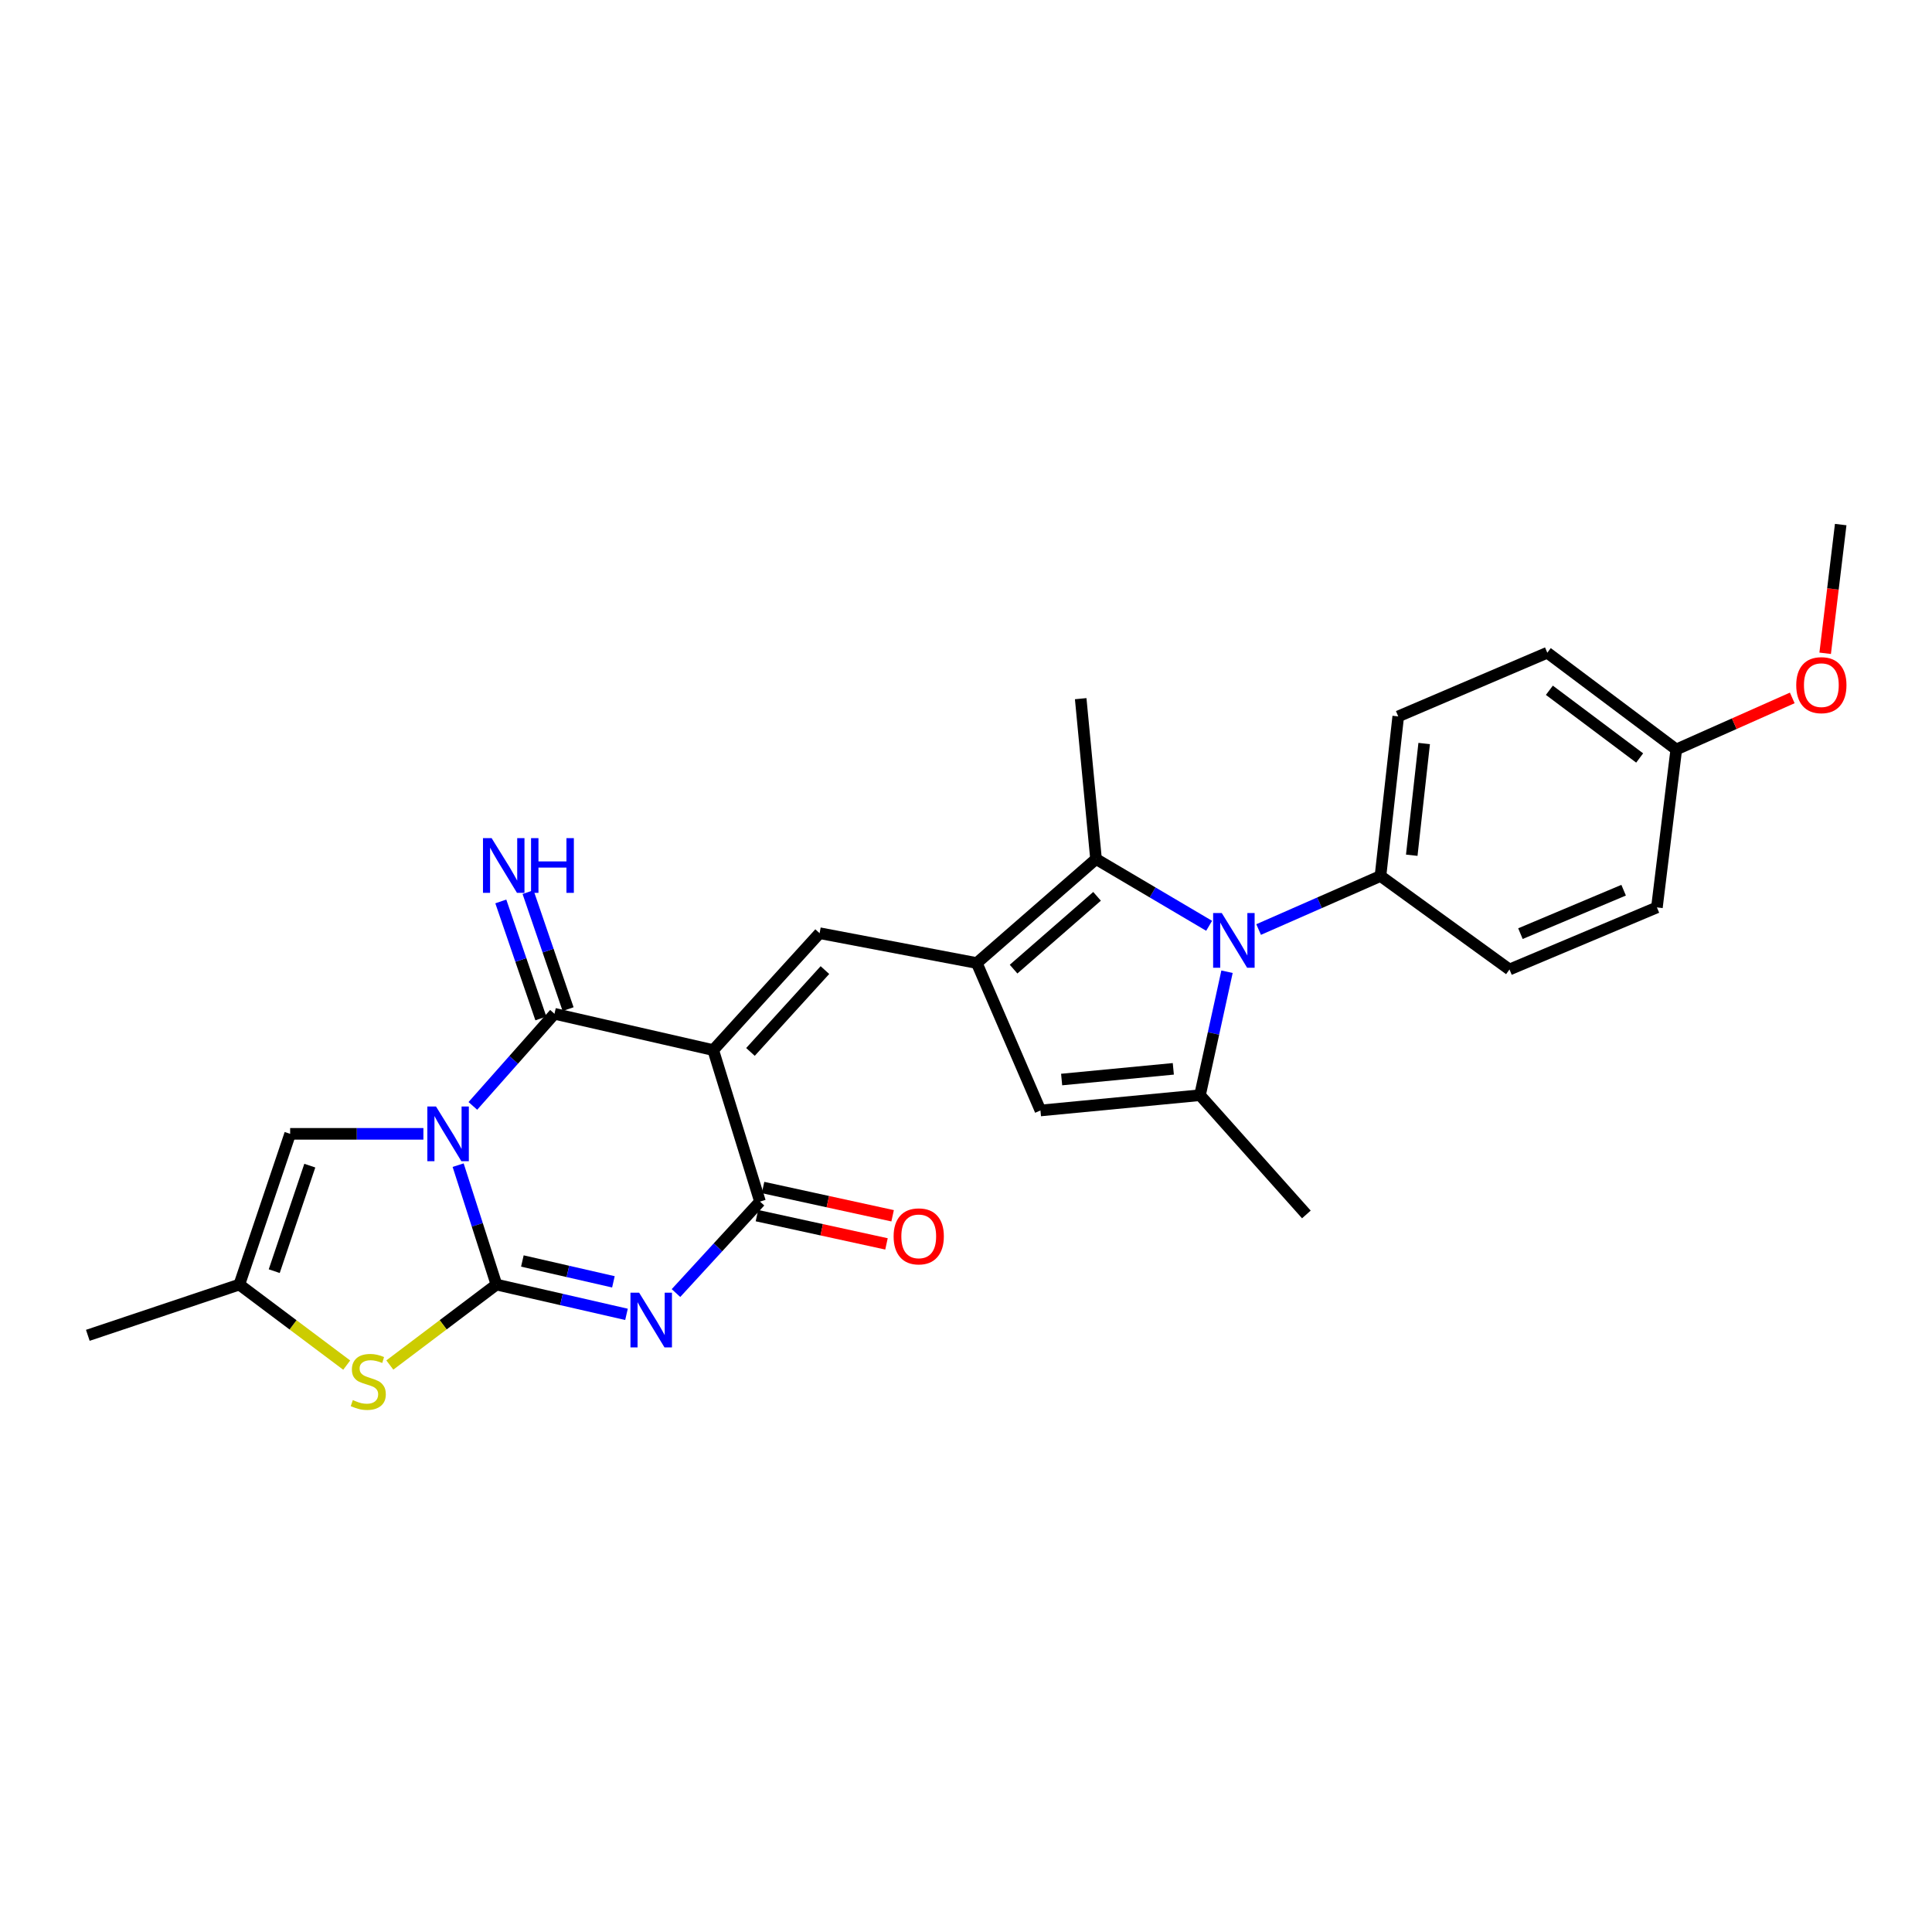 <?xml version='1.0' encoding='iso-8859-1'?>
<svg version='1.1' baseProfile='full'
              xmlns='http://www.w3.org/2000/svg'
                      xmlns:rdkit='http://www.rdkit.org/xml'
                      xmlns:xlink='http://www.w3.org/1999/xlink'
                  xml:space='preserve'
width='1000px' height='1000px' viewBox='0 0 1000 1000'>
<!-- END OF HEADER -->
<rect style='opacity:1.0;fill:#FFFFFF;stroke:none' width='1000' height='1000' x='0' y='0'> </rect>
<path class='bond-0' d='M 237.132,603.082 L 247.042,633.988' style='fill:none;fill-rule:evenodd;stroke:#0000FF;stroke-width:6px;stroke-linecap:butt;stroke-linejoin:miter;stroke-opacity:1' />
<path class='bond-0' d='M 247.042,633.988 L 256.953,664.893' style='fill:none;fill-rule:evenodd;stroke:#000000;stroke-width:6px;stroke-linecap:butt;stroke-linejoin:miter;stroke-opacity:1' />
<path class='bond-3' d='M 244.75,572.411 L 265.873,548.573' style='fill:none;fill-rule:evenodd;stroke:#0000FF;stroke-width:6px;stroke-linecap:butt;stroke-linejoin:miter;stroke-opacity:1' />
<path class='bond-3' d='M 265.873,548.573 L 286.996,524.736' style='fill:none;fill-rule:evenodd;stroke:#000000;stroke-width:6px;stroke-linecap:butt;stroke-linejoin:miter;stroke-opacity:1' />
<path class='bond-12' d='M 219.15,586.874 L 184.666,586.874' style='fill:none;fill-rule:evenodd;stroke:#0000FF;stroke-width:6px;stroke-linecap:butt;stroke-linejoin:miter;stroke-opacity:1' />
<path class='bond-12' d='M 184.666,586.874 L 150.182,586.874' style='fill:none;fill-rule:evenodd;stroke:#000000;stroke-width:6px;stroke-linecap:butt;stroke-linejoin:miter;stroke-opacity:1' />
<path class='bond-2' d='M 256.953,664.893 L 290.612,672.602' style='fill:none;fill-rule:evenodd;stroke:#000000;stroke-width:6px;stroke-linecap:butt;stroke-linejoin:miter;stroke-opacity:1' />
<path class='bond-2' d='M 290.612,672.602 L 324.272,680.311' style='fill:none;fill-rule:evenodd;stroke:#0000FF;stroke-width:6px;stroke-linecap:butt;stroke-linejoin:miter;stroke-opacity:1' />
<path class='bond-2' d='M 270.377,652.685 L 293.938,658.081' style='fill:none;fill-rule:evenodd;stroke:#000000;stroke-width:6px;stroke-linecap:butt;stroke-linejoin:miter;stroke-opacity:1' />
<path class='bond-2' d='M 293.938,658.081 L 317.5,663.477' style='fill:none;fill-rule:evenodd;stroke:#0000FF;stroke-width:6px;stroke-linecap:butt;stroke-linejoin:miter;stroke-opacity:1' />
<path class='bond-10' d='M 256.953,664.893 L 229.365,685.714' style='fill:none;fill-rule:evenodd;stroke:#000000;stroke-width:6px;stroke-linecap:butt;stroke-linejoin:miter;stroke-opacity:1' />
<path class='bond-10' d='M 229.365,685.714 L 201.777,706.535' style='fill:none;fill-rule:evenodd;stroke:#CCCC00;stroke-width:6px;stroke-linecap:butt;stroke-linejoin:miter;stroke-opacity:1' />
<path class='bond-1' d='M 369.162,543.523 L 286.996,524.736' style='fill:none;fill-rule:evenodd;stroke:#000000;stroke-width:6px;stroke-linecap:butt;stroke-linejoin:miter;stroke-opacity:1' />
<path class='bond-4' d='M 369.162,543.523 L 393.37,621.932' style='fill:none;fill-rule:evenodd;stroke:#000000;stroke-width:6px;stroke-linecap:butt;stroke-linejoin:miter;stroke-opacity:1' />
<path class='bond-7' d='M 369.162,543.523 L 424.223,483.015' style='fill:none;fill-rule:evenodd;stroke:#000000;stroke-width:6px;stroke-linecap:butt;stroke-linejoin:miter;stroke-opacity:1' />
<path class='bond-7' d='M 388.439,544.473 L 426.982,502.118' style='fill:none;fill-rule:evenodd;stroke:#000000;stroke-width:6px;stroke-linecap:butt;stroke-linejoin:miter;stroke-opacity:1' />
<path class='bond-28' d='M 349.888,669.28 L 371.629,645.606' style='fill:none;fill-rule:evenodd;stroke:#0000FF;stroke-width:6px;stroke-linecap:butt;stroke-linejoin:miter;stroke-opacity:1' />
<path class='bond-28' d='M 371.629,645.606 L 393.37,621.932' style='fill:none;fill-rule:evenodd;stroke:#000000;stroke-width:6px;stroke-linecap:butt;stroke-linejoin:miter;stroke-opacity:1' />
<path class='bond-14' d='M 294.043,522.324 L 283.679,492.041' style='fill:none;fill-rule:evenodd;stroke:#000000;stroke-width:6px;stroke-linecap:butt;stroke-linejoin:miter;stroke-opacity:1' />
<path class='bond-14' d='M 283.679,492.041 L 273.315,461.758' style='fill:none;fill-rule:evenodd;stroke:#0000FF;stroke-width:6px;stroke-linecap:butt;stroke-linejoin:miter;stroke-opacity:1' />
<path class='bond-14' d='M 279.948,527.148 L 269.584,496.865' style='fill:none;fill-rule:evenodd;stroke:#000000;stroke-width:6px;stroke-linecap:butt;stroke-linejoin:miter;stroke-opacity:1' />
<path class='bond-14' d='M 269.584,496.865 L 259.22,466.582' style='fill:none;fill-rule:evenodd;stroke:#0000FF;stroke-width:6px;stroke-linecap:butt;stroke-linejoin:miter;stroke-opacity:1' />
<path class='bond-16' d='M 391.782,629.209 L 425.314,636.525' style='fill:none;fill-rule:evenodd;stroke:#000000;stroke-width:6px;stroke-linecap:butt;stroke-linejoin:miter;stroke-opacity:1' />
<path class='bond-16' d='M 425.314,636.525 L 458.846,643.84' style='fill:none;fill-rule:evenodd;stroke:#FF0000;stroke-width:6px;stroke-linecap:butt;stroke-linejoin:miter;stroke-opacity:1' />
<path class='bond-16' d='M 394.957,614.654 L 428.489,621.97' style='fill:none;fill-rule:evenodd;stroke:#000000;stroke-width:6px;stroke-linecap:butt;stroke-linejoin:miter;stroke-opacity:1' />
<path class='bond-16' d='M 428.489,621.97 L 462.021,629.285' style='fill:none;fill-rule:evenodd;stroke:#FF0000;stroke-width:6px;stroke-linecap:butt;stroke-linejoin:miter;stroke-opacity:1' />
<path class='bond-5' d='M 505.578,498.467 L 424.223,483.015' style='fill:none;fill-rule:evenodd;stroke:#000000;stroke-width:6px;stroke-linecap:butt;stroke-linejoin:miter;stroke-opacity:1' />
<path class='bond-9' d='M 505.578,498.467 L 567.302,444.639' style='fill:none;fill-rule:evenodd;stroke:#000000;stroke-width:6px;stroke-linecap:butt;stroke-linejoin:miter;stroke-opacity:1' />
<path class='bond-9' d='M 524.628,501.62 L 567.835,463.94' style='fill:none;fill-rule:evenodd;stroke:#000000;stroke-width:6px;stroke-linecap:butt;stroke-linejoin:miter;stroke-opacity:1' />
<path class='bond-11' d='M 505.578,498.467 L 538.534,574.782' style='fill:none;fill-rule:evenodd;stroke:#000000;stroke-width:6px;stroke-linecap:butt;stroke-linejoin:miter;stroke-opacity:1' />
<path class='bond-6' d='M 625.84,479.194 L 596.571,461.916' style='fill:none;fill-rule:evenodd;stroke:#0000FF;stroke-width:6px;stroke-linecap:butt;stroke-linejoin:miter;stroke-opacity:1' />
<path class='bond-6' d='M 596.571,461.916 L 567.302,444.639' style='fill:none;fill-rule:evenodd;stroke:#000000;stroke-width:6px;stroke-linecap:butt;stroke-linejoin:miter;stroke-opacity:1' />
<path class='bond-15' d='M 651.464,481.126 L 683,467.269' style='fill:none;fill-rule:evenodd;stroke:#0000FF;stroke-width:6px;stroke-linecap:butt;stroke-linejoin:miter;stroke-opacity:1' />
<path class='bond-15' d='M 683,467.269 L 714.536,453.411' style='fill:none;fill-rule:evenodd;stroke:#000000;stroke-width:6px;stroke-linecap:butt;stroke-linejoin:miter;stroke-opacity:1' />
<path class='bond-29' d='M 635.103,502.967 L 628.109,534.918' style='fill:none;fill-rule:evenodd;stroke:#0000FF;stroke-width:6px;stroke-linecap:butt;stroke-linejoin:miter;stroke-opacity:1' />
<path class='bond-29' d='M 628.109,534.918 L 621.114,566.87' style='fill:none;fill-rule:evenodd;stroke:#000000;stroke-width:6px;stroke-linecap:butt;stroke-linejoin:miter;stroke-opacity:1' />
<path class='bond-8' d='M 621.114,566.87 L 538.534,574.782' style='fill:none;fill-rule:evenodd;stroke:#000000;stroke-width:6px;stroke-linecap:butt;stroke-linejoin:miter;stroke-opacity:1' />
<path class='bond-8' d='M 607.306,553.227 L 549.5,558.766' style='fill:none;fill-rule:evenodd;stroke:#000000;stroke-width:6px;stroke-linecap:butt;stroke-linejoin:miter;stroke-opacity:1' />
<path class='bond-19' d='M 621.114,566.87 L 676.176,628.594' style='fill:none;fill-rule:evenodd;stroke:#000000;stroke-width:6px;stroke-linecap:butt;stroke-linejoin:miter;stroke-opacity:1' />
<path class='bond-21' d='M 567.302,444.639 L 559.365,361.628' style='fill:none;fill-rule:evenodd;stroke:#000000;stroke-width:6px;stroke-linecap:butt;stroke-linejoin:miter;stroke-opacity:1' />
<path class='bond-27' d='M 179.453,706.58 L 151.667,685.737' style='fill:none;fill-rule:evenodd;stroke:#CCCC00;stroke-width:6px;stroke-linecap:butt;stroke-linejoin:miter;stroke-opacity:1' />
<path class='bond-27' d='M 151.667,685.737 L 123.88,664.893' style='fill:none;fill-rule:evenodd;stroke:#000000;stroke-width:6px;stroke-linecap:butt;stroke-linejoin:miter;stroke-opacity:1' />
<path class='bond-13' d='M 150.182,586.874 L 123.88,664.893' style='fill:none;fill-rule:evenodd;stroke:#000000;stroke-width:6px;stroke-linecap:butt;stroke-linejoin:miter;stroke-opacity:1' />
<path class='bond-13' d='M 160.353,603.335 L 141.942,657.949' style='fill:none;fill-rule:evenodd;stroke:#000000;stroke-width:6px;stroke-linecap:butt;stroke-linejoin:miter;stroke-opacity:1' />
<path class='bond-25' d='M 123.88,664.893 L 45.455,691.162' style='fill:none;fill-rule:evenodd;stroke:#000000;stroke-width:6px;stroke-linecap:butt;stroke-linejoin:miter;stroke-opacity:1' />
<path class='bond-17' d='M 714.536,453.411 L 723.723,370.807' style='fill:none;fill-rule:evenodd;stroke:#000000;stroke-width:6px;stroke-linecap:butt;stroke-linejoin:miter;stroke-opacity:1' />
<path class='bond-17' d='M 730.72,442.667 L 737.151,384.844' style='fill:none;fill-rule:evenodd;stroke:#000000;stroke-width:6px;stroke-linecap:butt;stroke-linejoin:miter;stroke-opacity:1' />
<path class='bond-18' d='M 714.536,453.411 L 781.308,501.802' style='fill:none;fill-rule:evenodd;stroke:#000000;stroke-width:6px;stroke-linecap:butt;stroke-linejoin:miter;stroke-opacity:1' />
<path class='bond-23' d='M 723.723,370.807 L 800.882,337.851' style='fill:none;fill-rule:evenodd;stroke:#000000;stroke-width:6px;stroke-linecap:butt;stroke-linejoin:miter;stroke-opacity:1' />
<path class='bond-22' d='M 781.308,501.802 L 857.615,469.674' style='fill:none;fill-rule:evenodd;stroke:#000000;stroke-width:6px;stroke-linecap:butt;stroke-linejoin:miter;stroke-opacity:1' />
<path class='bond-22' d='M 786.974,483.253 L 840.388,460.764' style='fill:none;fill-rule:evenodd;stroke:#000000;stroke-width:6px;stroke-linecap:butt;stroke-linejoin:miter;stroke-opacity:1' />
<path class='bond-20' d='M 867.638,387.922 L 857.615,469.674' style='fill:none;fill-rule:evenodd;stroke:#000000;stroke-width:6px;stroke-linecap:butt;stroke-linejoin:miter;stroke-opacity:1' />
<path class='bond-24' d='M 867.638,387.922 L 897.655,374.582' style='fill:none;fill-rule:evenodd;stroke:#000000;stroke-width:6px;stroke-linecap:butt;stroke-linejoin:miter;stroke-opacity:1' />
<path class='bond-24' d='M 897.655,374.582 L 927.673,361.242' style='fill:none;fill-rule:evenodd;stroke:#FF0000;stroke-width:6px;stroke-linecap:butt;stroke-linejoin:miter;stroke-opacity:1' />
<path class='bond-30' d='M 867.638,387.922 L 800.882,337.851' style='fill:none;fill-rule:evenodd;stroke:#000000;stroke-width:6px;stroke-linecap:butt;stroke-linejoin:miter;stroke-opacity:1' />
<path class='bond-30' d='M 848.685,392.329 L 801.956,357.279' style='fill:none;fill-rule:evenodd;stroke:#000000;stroke-width:6px;stroke-linecap:butt;stroke-linejoin:miter;stroke-opacity:1' />
<path class='bond-26' d='M 944.707,338.141 L 948.724,304.829' style='fill:none;fill-rule:evenodd;stroke:#FF0000;stroke-width:6px;stroke-linecap:butt;stroke-linejoin:miter;stroke-opacity:1' />
<path class='bond-26' d='M 948.724,304.829 L 952.742,271.517' style='fill:none;fill-rule:evenodd;stroke:#000000;stroke-width:6px;stroke-linecap:butt;stroke-linejoin:miter;stroke-opacity:1' />
<path  class='atom-0' d='M 225.674 572.714
L 234.954 587.714
Q 235.874 589.194, 237.354 591.874
Q 238.834 594.554, 238.914 594.714
L 238.914 572.714
L 242.674 572.714
L 242.674 601.034
L 238.794 601.034
L 228.834 584.634
Q 227.674 582.714, 226.434 580.514
Q 225.234 578.314, 224.874 577.634
L 224.874 601.034
L 221.194 601.034
L 221.194 572.714
L 225.674 572.714
' fill='#0000FF'/>
<path  class='atom-3' d='M 330.807 669.082
L 340.087 684.082
Q 341.007 685.562, 342.487 688.242
Q 343.967 690.922, 344.047 691.082
L 344.047 669.082
L 347.807 669.082
L 347.807 697.402
L 343.927 697.402
L 333.967 681.002
Q 332.807 679.082, 331.567 676.882
Q 330.367 674.682, 330.007 674.002
L 330.007 697.402
L 326.327 697.402
L 326.327 669.082
L 330.807 669.082
' fill='#0000FF'/>
<path  class='atom-7' d='M 632.392 472.596
L 641.672 487.596
Q 642.592 489.076, 644.072 491.756
Q 645.552 494.436, 645.632 494.596
L 645.632 472.596
L 649.392 472.596
L 649.392 500.916
L 645.512 500.916
L 635.552 484.516
Q 634.392 482.596, 633.152 480.396
Q 631.952 478.196, 631.592 477.516
L 631.592 500.916
L 627.912 500.916
L 627.912 472.596
L 632.392 472.596
' fill='#0000FF'/>
<path  class='atom-11' d='M 182.619 724.676
Q 182.939 724.796, 184.259 725.356
Q 185.579 725.916, 187.019 726.276
Q 188.499 726.596, 189.939 726.596
Q 192.619 726.596, 194.179 725.316
Q 195.739 723.996, 195.739 721.716
Q 195.739 720.156, 194.939 719.196
Q 194.179 718.236, 192.979 717.716
Q 191.779 717.196, 189.779 716.596
Q 187.259 715.836, 185.739 715.116
Q 184.259 714.396, 183.179 712.876
Q 182.139 711.356, 182.139 708.796
Q 182.139 705.236, 184.539 703.036
Q 186.979 700.836, 191.779 700.836
Q 195.059 700.836, 198.779 702.396
L 197.859 705.476
Q 194.459 704.076, 191.899 704.076
Q 189.139 704.076, 187.619 705.236
Q 186.099 706.356, 186.139 708.316
Q 186.139 709.836, 186.899 710.756
Q 187.699 711.676, 188.819 712.196
Q 189.979 712.716, 191.899 713.316
Q 194.459 714.116, 195.979 714.916
Q 197.499 715.716, 198.579 717.356
Q 199.699 718.956, 199.699 721.716
Q 199.699 725.636, 197.059 727.756
Q 194.459 729.836, 190.099 729.836
Q 187.579 729.836, 185.659 729.276
Q 183.779 728.756, 181.539 727.836
L 182.619 724.676
' fill='#CCCC00'/>
<path  class='atom-15' d='M 254.467 433.822
L 263.747 448.822
Q 264.667 450.302, 266.147 452.982
Q 267.627 455.662, 267.707 455.822
L 267.707 433.822
L 271.467 433.822
L 271.467 462.142
L 267.587 462.142
L 257.627 445.742
Q 256.467 443.822, 255.227 441.622
Q 254.027 439.422, 253.667 438.742
L 253.667 462.142
L 249.987 462.142
L 249.987 433.822
L 254.467 433.822
' fill='#0000FF'/>
<path  class='atom-15' d='M 274.867 433.822
L 278.707 433.822
L 278.707 445.862
L 293.187 445.862
L 293.187 433.822
L 297.027 433.822
L 297.027 462.142
L 293.187 462.142
L 293.187 449.062
L 278.707 449.062
L 278.707 462.142
L 274.867 462.142
L 274.867 433.822
' fill='#0000FF'/>
<path  class='atom-17' d='M 462.536 639.938
Q 462.536 633.138, 465.896 629.338
Q 469.256 625.538, 475.536 625.538
Q 481.816 625.538, 485.176 629.338
Q 488.536 633.138, 488.536 639.938
Q 488.536 646.818, 485.136 650.738
Q 481.736 654.618, 475.536 654.618
Q 469.296 654.618, 465.896 650.738
Q 462.536 646.858, 462.536 639.938
M 475.536 651.418
Q 479.856 651.418, 482.176 648.538
Q 484.536 645.618, 484.536 639.938
Q 484.536 634.378, 482.176 631.578
Q 479.856 628.738, 475.536 628.738
Q 471.216 628.738, 468.856 631.538
Q 466.536 634.338, 466.536 639.938
Q 466.536 645.658, 468.856 648.538
Q 471.216 651.418, 475.536 651.418
' fill='#FF0000'/>
<path  class='atom-25' d='M 929.728 354.632
Q 929.728 347.832, 933.088 344.032
Q 936.448 340.232, 942.728 340.232
Q 949.008 340.232, 952.368 344.032
Q 955.728 347.832, 955.728 354.632
Q 955.728 361.512, 952.328 365.432
Q 948.928 369.312, 942.728 369.312
Q 936.488 369.312, 933.088 365.432
Q 929.728 361.552, 929.728 354.632
M 942.728 366.112
Q 947.048 366.112, 949.368 363.232
Q 951.728 360.312, 951.728 354.632
Q 951.728 349.072, 949.368 346.272
Q 947.048 343.432, 942.728 343.432
Q 938.408 343.432, 936.048 346.232
Q 933.728 349.032, 933.728 354.632
Q 933.728 360.352, 936.048 363.232
Q 938.408 366.112, 942.728 366.112
' fill='#FF0000'/>
</svg>
